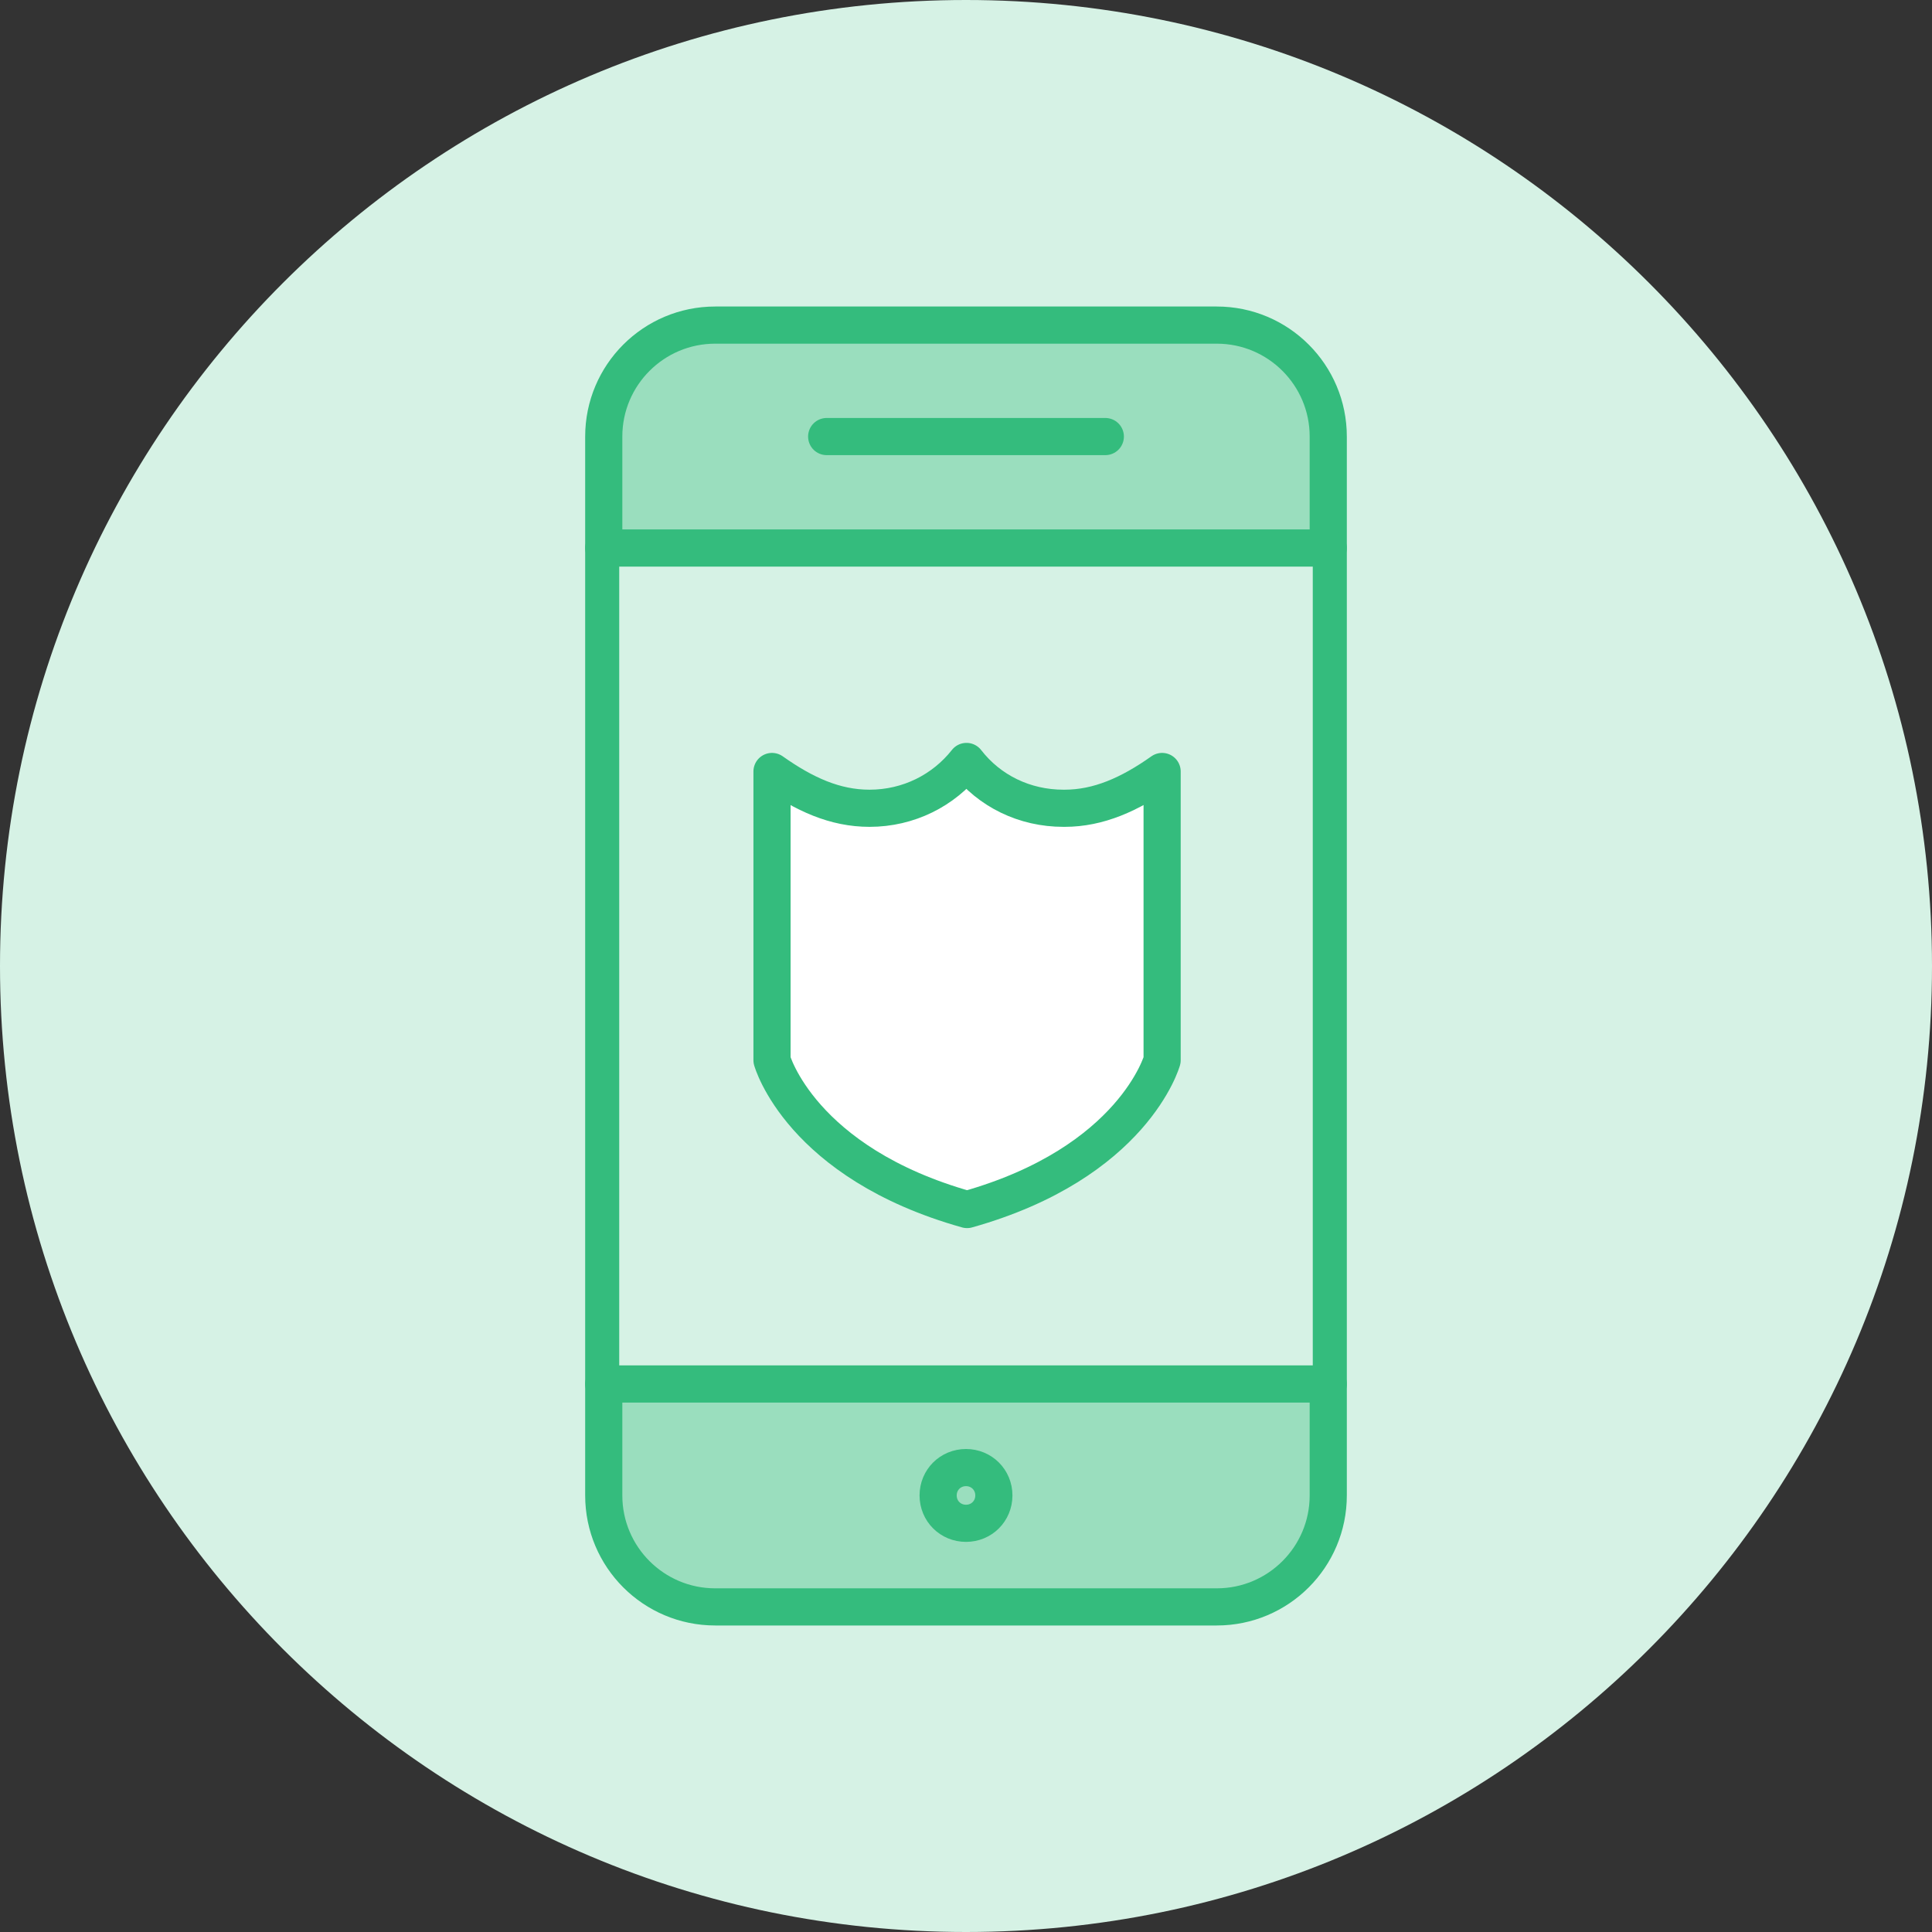 <svg width="78" height="78" viewBox="0 0 78 78" fill="none" xmlns="http://www.w3.org/2000/svg">
<rect x="0" y="0" width="78" height="78" fill="#333333" stroke="none"/>
<path d="M39 78C60.539 78 78 60.539 78 39C78 17.461 60.539 0 39 0C17.461 0 0 17.461 0 39C0 60.539 17.461 78 39 78Z" fill="#D6F2E5"/>
<path d="M49.125 13.125H28.875C26.39 13.125 24.375 15.14 24.375 17.625V60.375C24.375 62.86 26.39 64.875 28.875 64.875H49.125C51.61 64.875 53.625 62.86 53.625 60.375V17.625C53.625 15.14 51.61 13.125 49.125 13.125Z" fill="#9ADEBE" stroke="#34BC7D" stroke-width="1.5" stroke-linecap="round" stroke-linejoin="round"/>
<rect x="25" y="22" width="28" height="34" fill="#D6F2E5"/>
<path d="M53.625 22.125H24.375" stroke="#34BC7D" stroke-width="1.5" stroke-linecap="round" stroke-linejoin="round"/>
<path d="M53.625 55.875H24.375" stroke="#34BC7D" stroke-width="1.5" stroke-linecap="round" stroke-linejoin="round"/>
<path d="M33.375 17.625H44.625" stroke="#34BC7D" stroke-width="1.5" stroke-linecap="round" stroke-linejoin="round"/>
<path d="M40.125 60.375C40.125 61.005 39.63 61.5 39 61.5C38.37 61.5 37.875 61.005 37.875 60.375C37.875 59.745 38.37 59.25 39 59.25C39.63 59.25 40.125 59.745 40.125 60.375Z" stroke="#34BC7D" stroke-width="1.5" stroke-linejoin="round"/>
<path d="M42.935 32.632C41.361 32.632 39.943 31.935 39.02 30.742C38.098 31.912 36.681 32.632 35.105 32.632C33.711 32.632 32.473 32.07 31.168 31.147V42.802C31.168 42.802 32.316 46.942 39.043 48.832C45.77 46.942 46.918 42.802 46.918 42.802V31.147C45.613 32.07 44.353 32.632 42.98 32.632H42.935Z" fill="white" stroke="#34BC7D" stroke-width="1.5" stroke-linecap="round" stroke-linejoin="round"/>
</svg>
